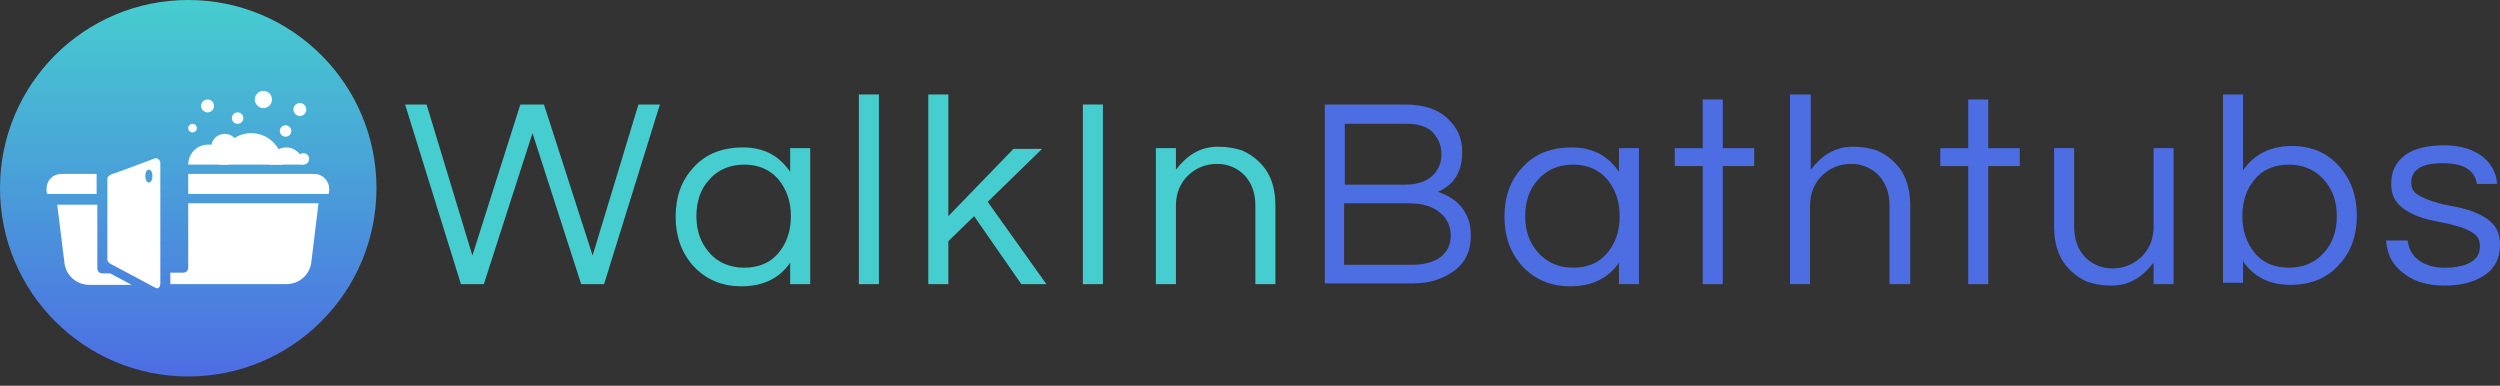 <?xml version="1.0" encoding="utf-8"?>
<svg xmlns="http://www.w3.org/2000/svg" fill="none" height="27" viewBox="0 0 175 27" width="175">
<rect x="0" y="0" width="175" height="27" fill="#333333" stroke="none"/>
<path d="M13.176 26.353C20.453 26.353 26.353 20.453 26.353 13.176C26.353 5.899 20.453 0 13.176 0C5.899 0 0 5.899 0 13.176C0 20.453 5.899 26.353 13.176 26.353Z" fill="url(#paint0_linear_428_41)"/>
<path d="M21.993 12.174H13.176V13.577H22.995C23.046 13.477 23.046 13.377 23.046 13.226C23.046 12.675 22.595 12.174 21.993 12.174Z" fill="white"/>
<path d="M6.813 12.174H4.308C3.707 12.174 3.256 12.625 3.256 13.226C3.256 13.327 3.256 13.477 3.306 13.577H6.763V12.174H6.813Z" fill="white"/>
<path d="M13.176 11.523C13.176 10.771 13.777 10.12 14.579 10.12C15.33 10.12 15.981 10.721 15.981 11.523" fill="white"/>
<path d="M18.838 11.523C18.838 10.872 19.389 10.321 20.04 10.321C20.692 10.321 21.243 10.872 21.243 11.523" fill="white"/>
<path d="M15.381 11.523C15.381 10.321 16.383 9.319 17.585 9.319C18.788 9.319 19.79 10.321 19.79 11.523" fill="white"/>
<path d="M15.731 11.273C16.257 11.273 16.683 10.846 16.683 10.321C16.683 9.795 16.257 9.369 15.731 9.369C15.206 9.369 14.779 9.795 14.779 10.321C14.779 10.846 15.206 11.273 15.731 11.273Z" fill="white"/>
<path d="M21.243 11.523C21.464 11.523 21.643 11.344 21.643 11.122C21.643 10.901 21.464 10.721 21.243 10.721C21.021 10.721 20.842 10.901 20.842 11.122C20.842 11.344 21.021 11.523 21.243 11.523Z" fill="white"/>
<path d="M13.476 9.268C13.642 9.268 13.777 9.134 13.777 8.968C13.777 8.802 13.642 8.667 13.476 8.667C13.31 8.667 13.176 8.802 13.176 8.968C13.176 9.134 13.31 9.268 13.476 9.268Z" fill="white"/>
<path d="M14.529 7.866C14.778 7.866 14.98 7.664 14.98 7.415C14.98 7.166 14.778 6.964 14.529 6.964C14.28 6.964 14.078 7.166 14.078 7.415C14.078 7.664 14.28 7.866 14.529 7.866Z" fill="white"/>
<path d="M20.992 8.116C21.241 8.116 21.443 7.914 21.443 7.665C21.443 7.416 21.241 7.214 20.992 7.214C20.743 7.214 20.541 7.416 20.541 7.665C20.541 7.914 20.743 8.116 20.992 8.116Z" fill="white"/>
<path d="M19.991 9.569C20.212 9.569 20.391 9.39 20.391 9.168C20.391 8.947 20.212 8.768 19.991 8.768C19.769 8.768 19.59 8.947 19.59 9.168C19.59 9.39 19.769 9.569 19.991 9.569Z" fill="white"/>
<path d="M16.633 8.667C16.855 8.667 17.034 8.488 17.034 8.267C17.034 8.045 16.855 7.866 16.633 7.866C16.412 7.866 16.232 8.045 16.232 8.267C16.232 8.488 16.412 8.667 16.633 8.667Z" fill="white"/>
<path d="M18.437 7.565C18.769 7.565 19.038 7.296 19.038 6.964C19.038 6.632 18.769 6.363 18.437 6.363C18.105 6.363 17.836 6.632 17.836 6.964C17.836 7.296 18.105 7.565 18.437 7.565Z" fill="white"/>
<path d="M7.715 19.138H7.164C6.964 19.138 6.813 18.988 6.813 18.788V14.329H4.008L4.509 18.387C4.609 19.289 5.361 19.94 6.262 19.94H9.218" fill="white"/>
<path d="M13.176 14.279V18.738C13.176 18.938 13.026 19.088 12.826 19.088H11.924V19.89H20.04C20.942 19.89 21.693 19.238 21.794 18.337L22.295 14.229H13.176V14.279Z" fill="white"/>
<path d="M10.872 11.072C10.872 11.072 7.967 12.174 7.866 12.174C7.766 12.224 7.516 12.325 7.516 12.525V18.186C7.516 18.387 7.866 18.537 7.866 18.537C7.866 18.537 10.672 20.04 10.872 20.14C11.073 20.241 11.223 20.14 11.223 19.79V11.423C11.223 11.222 11.073 11.072 10.872 11.072ZM10.421 12.775C10.271 12.775 10.171 12.575 10.171 12.325C10.171 12.074 10.271 11.874 10.421 11.874C10.572 11.874 10.672 12.074 10.672 12.325C10.672 12.575 10.572 12.775 10.421 12.775Z" fill="white"/>
<path d="M33.868 19.89H32.265L28.357 7.315H29.86L33.067 17.886L36.423 7.315H38.077L41.484 17.886L44.69 7.315H46.193L42.285 19.89H40.682L37.275 9.319L33.868 19.89Z" fill="#46CDCF"/>
<path d="M55.311 18.387C54.559 19.489 53.407 20.04 51.904 20.04C50.551 20.04 49.449 19.589 48.547 18.637C47.696 17.685 47.295 16.533 47.295 15.18C47.295 13.778 47.696 12.625 48.547 11.723C49.399 10.772 50.551 10.321 52.004 10.321C53.457 10.321 54.509 10.872 55.311 12.024V10.371H56.714V19.89H55.311V18.387ZM52.105 18.738C53.106 18.738 53.958 18.387 54.509 17.685C55.06 17.034 55.361 16.182 55.361 15.13C55.361 14.078 55.06 13.277 54.509 12.575C53.908 11.874 53.106 11.523 52.105 11.523C51.102 11.523 50.251 11.874 49.65 12.575C49.048 13.226 48.748 14.078 48.748 15.13C48.748 16.182 49.048 16.984 49.65 17.685C50.251 18.387 51.102 18.738 52.105 18.738Z" fill="#46CDCF"/>
<path d="M61.574 19.89H60.121V6.613H61.524V19.89H61.574Z" fill="#46CDCF"/>
<path d="M69.139 14.128L73.247 19.89H71.493L68.187 15.13L66.383 16.884V19.89H64.981V6.613H66.383V15.13L70.942 10.421H72.946L69.139 14.128Z" fill="#46CDCF"/>
<path d="M77.204 19.89H75.801V7.315H77.204V19.89Z" fill="#46CDCF"/>
<path d="M82.315 10.371V11.874C82.666 11.423 83.066 11.022 83.567 10.721C84.068 10.421 84.62 10.271 85.271 10.271C85.922 10.271 86.423 10.371 86.924 10.521C87.375 10.721 87.776 10.972 88.126 11.323C88.928 12.074 89.279 13.126 89.279 14.379V19.89H87.876V14.379C87.876 13.527 87.626 12.826 87.124 12.274C86.624 11.774 85.972 11.473 85.221 11.473C84.419 11.473 83.768 11.723 83.167 12.274C82.615 12.826 82.315 13.527 82.315 14.379V19.89H80.912V10.371H82.315Z" fill="#46CDCF"/>
<path d="M102.354 10.621C102.354 12.024 101.802 12.926 100.65 13.427C101.702 13.778 102.404 14.379 102.754 15.281C102.905 15.631 102.955 16.032 102.955 16.533C102.955 18.036 102.153 19.038 100.55 19.589C99.999 19.79 99.398 19.84 98.696 19.84H92.734V7.315H98.346C99.698 7.315 100.75 7.665 101.452 8.417C102.053 9.018 102.354 9.719 102.354 10.621ZM94.137 12.926H98.346C99.498 12.926 100.299 12.525 100.7 11.723C100.851 11.423 100.901 11.122 100.901 10.822C100.901 10.521 100.851 10.22 100.75 9.97C100.65 9.719 100.5 9.519 100.35 9.319C99.949 8.868 99.297 8.667 98.496 8.667H94.137V12.926ZM98.847 18.537C99.698 18.537 100.4 18.337 100.851 17.986C101.301 17.635 101.552 17.134 101.552 16.483C101.552 15.832 101.301 15.331 100.851 14.93C100.35 14.479 99.598 14.229 98.646 14.229H94.087V18.537H98.847Z" fill="#4D6DE3"/>
<path d="M113.327 18.387C112.575 19.489 111.423 20.04 109.92 20.04C108.567 20.04 107.465 19.589 106.563 18.637C105.711 17.685 105.311 16.533 105.311 15.18C105.311 13.778 105.711 12.625 106.563 11.723C107.415 10.772 108.567 10.321 110.02 10.321C111.473 10.321 112.525 10.872 113.327 12.024V10.371H114.729V19.89H113.327V18.387ZM110.12 18.738C111.122 18.738 111.974 18.387 112.525 17.685C113.076 17.034 113.377 16.182 113.377 15.13C113.377 14.078 113.076 13.277 112.525 12.575C111.924 11.874 111.122 11.523 110.12 11.523C109.118 11.523 108.266 11.874 107.665 12.575C107.064 13.226 106.763 14.078 106.763 15.13C106.763 16.182 107.064 16.984 107.665 17.685C108.317 18.387 109.118 18.738 110.12 18.738Z" fill="#4D6DE3"/>
<path d="M119.188 19.89V11.623H117.234V10.371H119.188V6.964H120.591V10.371H122.795V11.623H120.591V19.89H119.188Z" fill="#4D6DE3"/>
<path d="M126.754 6.613V11.874C127.104 11.423 127.505 11.022 128.006 10.721C128.507 10.421 129.058 10.271 129.71 10.271C130.361 10.271 130.862 10.371 131.363 10.521C131.814 10.721 132.215 10.972 132.565 11.323C133.367 12.074 133.718 13.126 133.718 14.379V19.89H132.265V14.379C132.265 13.527 132.014 12.826 131.513 12.274C131.012 11.774 130.361 11.473 129.609 11.473C128.808 11.473 128.156 11.723 127.555 12.274C127.004 12.826 126.704 13.527 126.704 14.379V19.89H125.301V6.613H126.754Z" fill="#4D6DE3"/>
<path d="M137.776 19.89V11.623H135.822V10.371H137.776V6.964H139.179V10.371H141.383V11.623H139.179V19.89H137.776Z" fill="#4D6DE3"/>
<path d="M150.751 19.89V18.387C150.4 18.838 150 19.238 149.499 19.539C148.998 19.84 148.446 19.99 147.795 19.99C147.144 19.99 146.643 19.89 146.142 19.739C145.691 19.539 145.29 19.289 144.939 18.938C144.138 18.186 143.787 17.134 143.787 15.882V10.371H145.19V15.882C145.19 16.733 145.44 17.435 145.941 17.986C146.442 18.487 147.094 18.788 147.845 18.788C148.647 18.788 149.298 18.537 149.899 17.986C150.45 17.435 150.751 16.733 150.751 15.882V10.371H152.154V19.89H150.751Z" fill="#4D6DE3"/>
<path d="M157.014 11.924C157.766 10.822 158.918 10.22 160.421 10.22C161.774 10.22 162.876 10.671 163.728 11.623C164.579 12.575 164.98 13.727 164.98 15.08C164.98 16.483 164.579 17.635 163.728 18.537C162.876 19.489 161.724 19.94 160.321 19.94C158.868 19.94 157.766 19.389 157.014 18.287V19.79H155.611V6.613H157.014V11.924ZM160.221 18.738C161.223 18.738 162.074 18.387 162.675 17.685C163.277 17.034 163.577 16.182 163.577 15.13C163.577 14.078 163.277 13.277 162.675 12.575C162.024 11.874 161.223 11.523 160.221 11.523C159.219 11.523 158.367 11.874 157.816 12.575C157.265 13.226 156.964 14.078 156.964 15.13C156.964 16.182 157.265 16.984 157.816 17.685C158.367 18.387 159.219 18.738 160.221 18.738Z" fill="#4D6DE3"/>
<path d="M173.396 12.926C173.246 11.924 172.494 11.423 170.991 11.423C169.538 11.423 168.787 11.874 168.787 12.776C168.787 13.176 168.937 13.427 169.238 13.627C169.538 13.828 169.939 13.978 170.39 14.128C170.841 14.279 171.342 14.379 171.893 14.479C172.444 14.579 172.945 14.729 173.396 14.93C173.847 15.13 174.248 15.381 174.548 15.732C174.849 16.082 174.999 16.533 174.999 17.134C174.999 18.036 174.648 18.788 173.947 19.238C173.246 19.739 172.294 19.99 171.141 19.99C169.889 19.99 168.887 19.689 168.135 19.038C167.434 18.487 167.083 17.735 167.033 16.834H168.536C168.636 17.685 169.137 18.287 170.039 18.587C170.39 18.687 170.691 18.738 170.991 18.738C171.292 18.738 171.592 18.738 171.893 18.687C172.194 18.637 172.444 18.587 172.695 18.487C173.296 18.236 173.596 17.836 173.596 17.235C173.596 16.834 173.446 16.533 173.145 16.333C172.845 16.132 172.444 15.932 171.993 15.832C171.542 15.681 170.991 15.581 170.49 15.481C169.939 15.381 169.438 15.23 168.987 15.03C168.536 14.83 168.135 14.579 167.835 14.229C167.534 13.878 167.384 13.427 167.384 12.876C167.384 12.024 167.685 11.373 168.336 10.872C168.937 10.421 169.889 10.17 171.091 10.17C172.244 10.17 173.196 10.471 173.847 11.022C174.398 11.473 174.749 12.124 174.799 12.876H173.396V12.926Z" fill="#4D6DE3"/>
<defs>
<linearGradient gradientUnits="userSpaceOnUse" id="paint0_linear_428_41" x1="13.168" x2="13.168" y1="26.333" y2="-0.004">
<stop stop-color="#4D6DE3"/>
<stop offset="1" stop-color="#46CDCF"/>
</linearGradient>
</defs>
</svg>